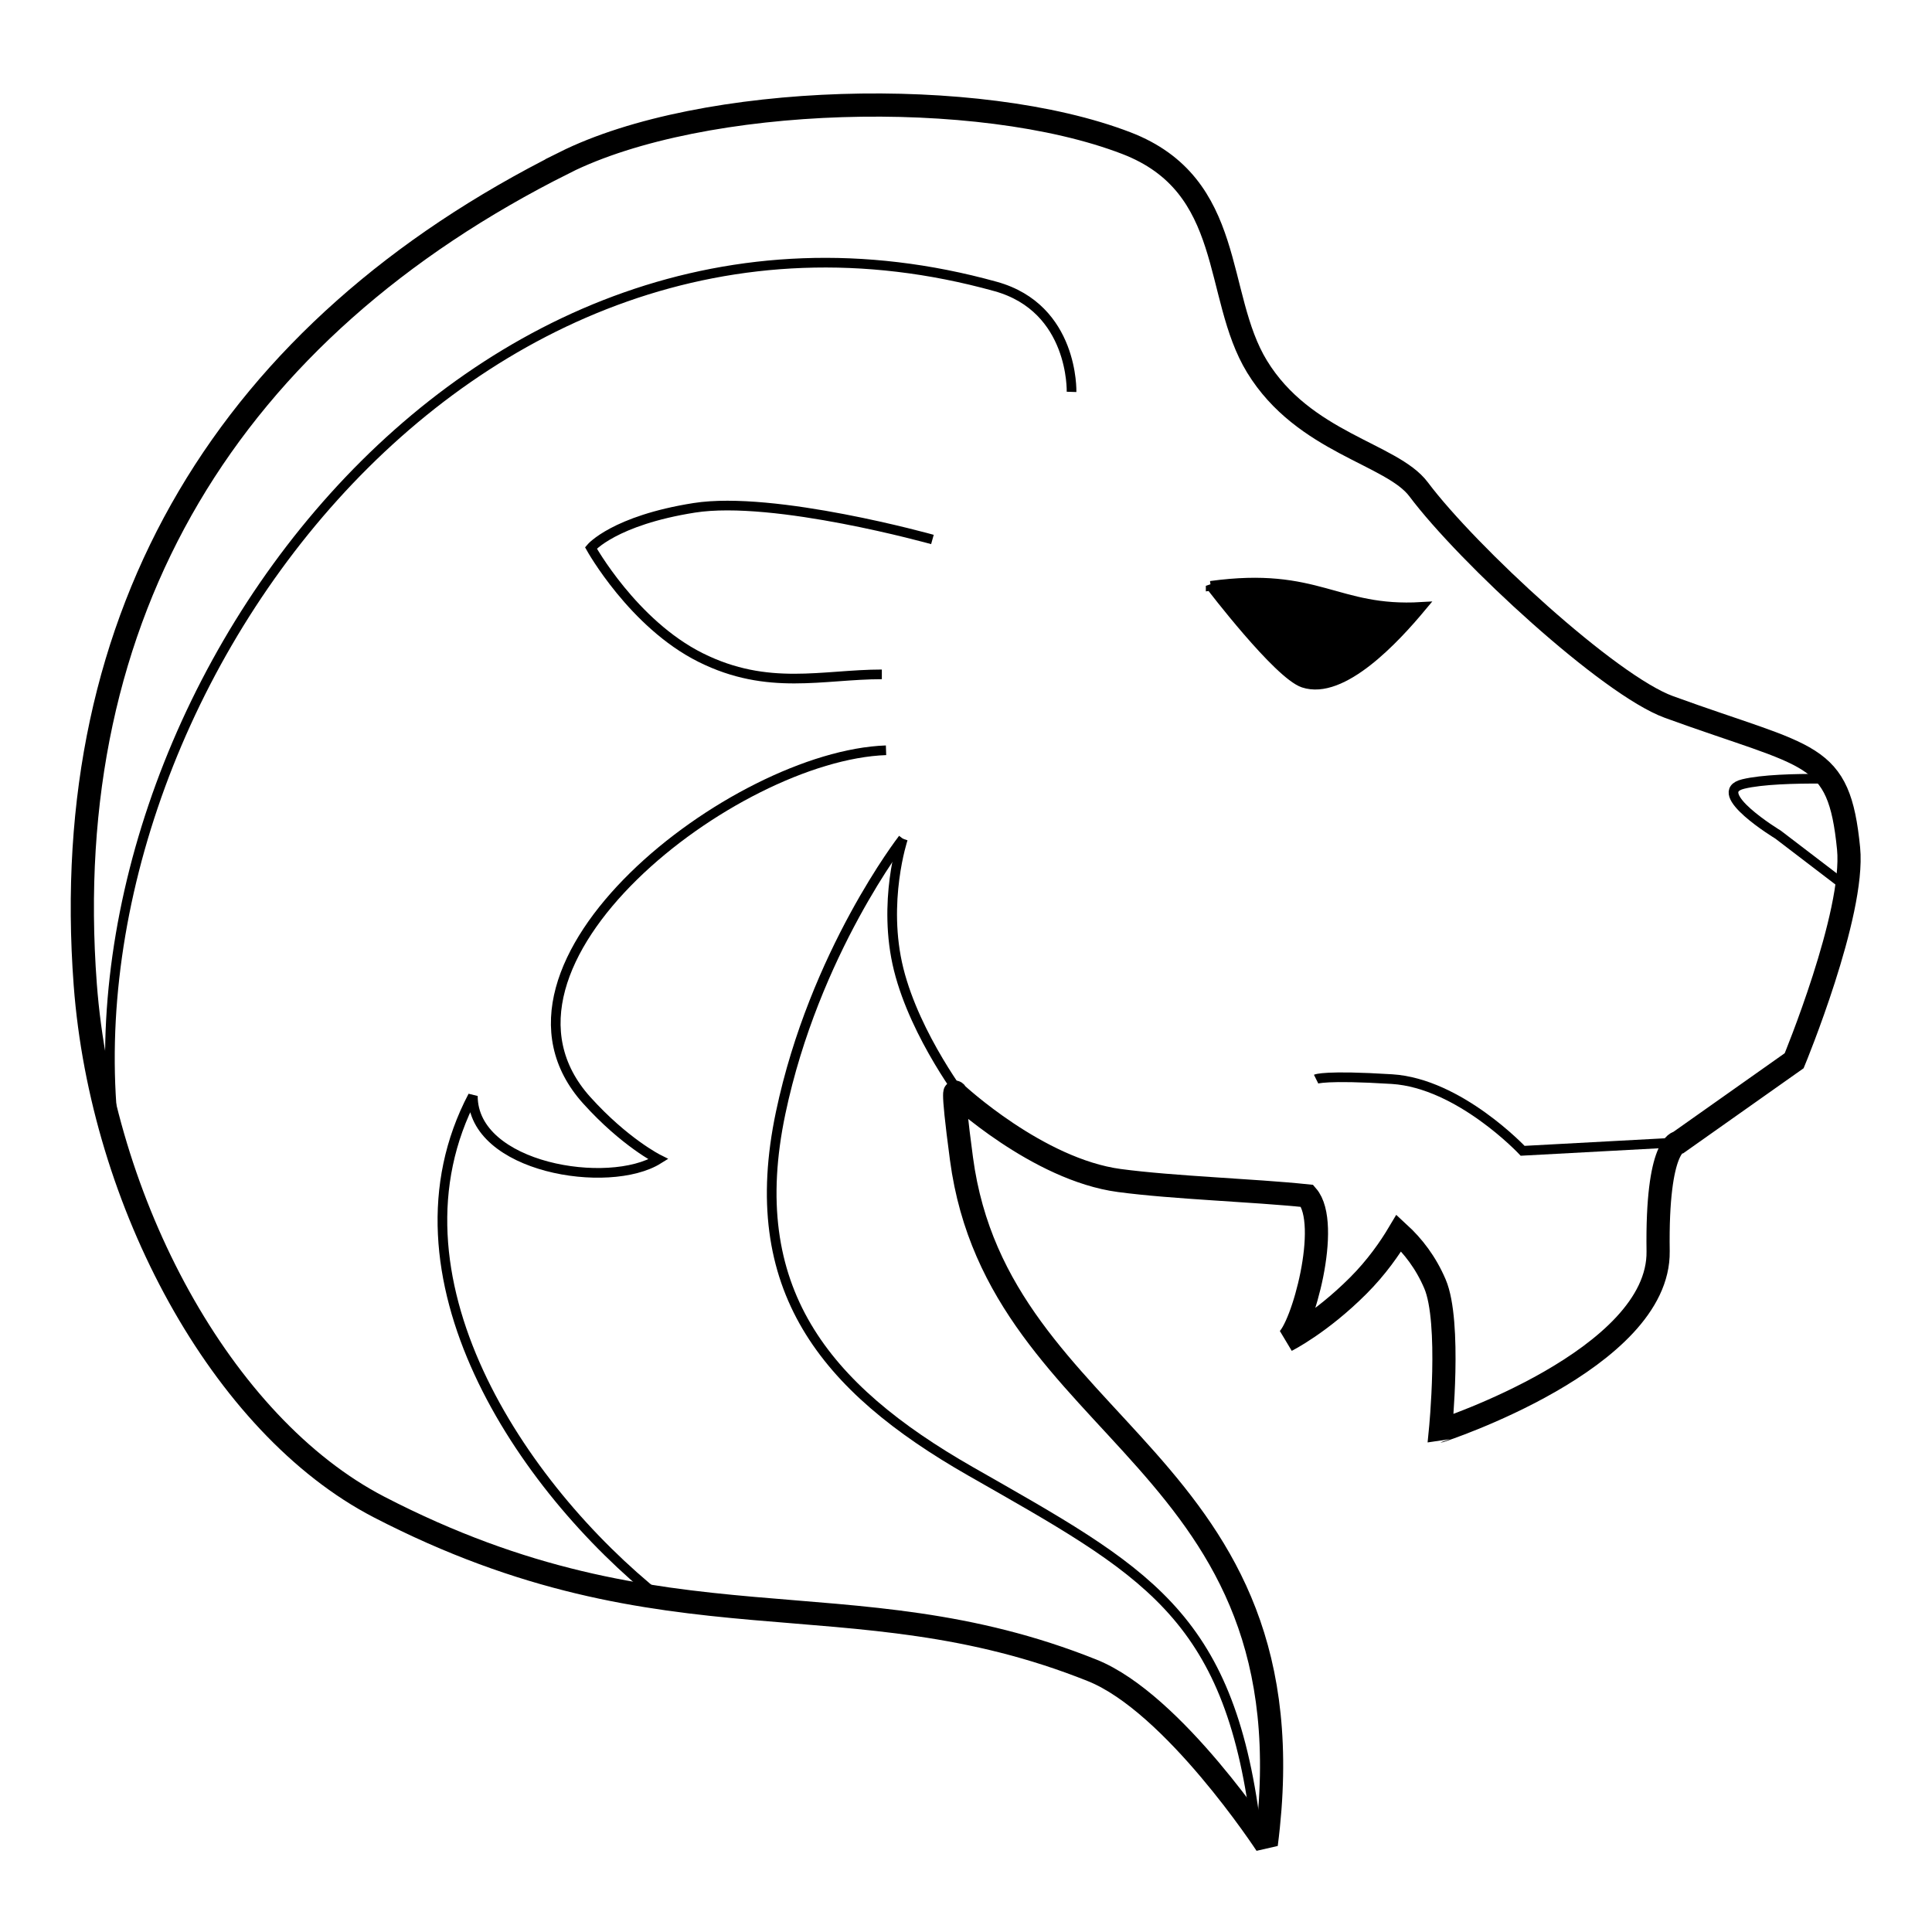 <?xml version="1.0" encoding="UTF-8"?>
<svg xmlns="http://www.w3.org/2000/svg" width="512pt" height="512pt" version="1.1" viewBox="0 0 512 512">
  <path transform="scale(5.12)" d="m29.203 8.427c-17.299 8.649-26.236 23.25-24.79 42.536 0.846 11.268 7.043 22.817 15.212 27.043 15.028 7.773 24.268 3.397 36.903 8.451 4.227 1.691 9.013 9.013 9.013 9.013 2.594-20.094-13.857-21.117-15.775-35.493-0.564-4.226-0.282-3.381-0.282-3.381s4.226 3.944 8.452 4.507c2.824 0.377 6.907 0.501 9.724 0.795 1.254 1.45-0.254 6.91-1.068 7.485 0 0 1.746-0.873 3.71-2.837 0.946-0.946 1.64-1.944 2.104-2.724 0.735 0.676 1.391 1.52 1.867 2.632 0.845 1.973 0.282 7.606 0.282 7.606 7.63e-4 0 11.351-3.694 11.269-9.296-0.082-5.601 1.063-5.637 1.063-5.637l5.978-4.223s3.15-7.61 2.817-10.986c-0.504-5.086-1.891-4.63-9.297-7.324-3.098-1.126-10.423-7.886-12.958-11.266-1.385-1.849-5.943-2.396-8.364-6.354-2.257-3.693-1.089-9.384-6.765-11.566-7.661-2.946-21.913-2.575-29.097 1.017z" fill="none" stroke="#000" stroke-miterlimit="2.613" stroke-width="1.2"></path>
  <path transform="scale(5.12)" d="m94.277 40.308c-1.364-0.009-3.075 0.035-4.048 0.272-1.802 0.436 1.802 2.619 1.802 2.619l3.558 2.718" fill="none" stroke="#000" stroke-miterlimit="2.613" stroke-width=".5"></path>
  <path transform="scale(5.12)" d="m86.887 59.129-8.075 0.436s-3.272-3.491-6.763-3.71c-3.492-0.217-3.928 0-3.928 0" fill="none" stroke="#000" stroke-miterlimit="2.613" stroke-width=".5"></path>
  <path transform="scale(5.12)" d="m48.262 27.923s-8.183-2.291-12.329-1.638c-4.147 0.655-5.347 2.074-5.347 2.074s2.182 3.928 5.673 5.673c3.494 1.746 6.329 0.873 9.385 0.873" fill="none" stroke="#000" stroke-miterlimit="2.613" stroke-width=".5"></path>
  <path transform="scale(5.12)" d="m62.664 30.323c5.566-0.764 6.483 1.352 10.911 1.091-1.356 1.627-4.092 4.6-6.11 3.928-1.309-0.436-4.801-5.019-4.801-5.019z" fill-rule="evenodd" stroke="#000" stroke-miterlimit="2.613" stroke-width=".5"></path>
  <path transform="scale(5.12)" d="m46.735 43.415s-1.089 3.275-0.219 6.766c0.873 3.491 3.474 6.857 3.474 6.857" fill="none" stroke="#000" stroke-miterlimit="2.613" stroke-width=".5"></path>
  <path transform="scale(5.12)" d="m45.861 38.834c-7.851 0.271-21.831 11.073-15.494 18.113 1.965 2.182 3.71 3.056 3.71 3.056-2.563 1.601-9.602 0.457-9.602-3.275-4.877 9.268 2.475 20.226 9.666 25.973" fill="none" stroke="#000" stroke-miterlimit="2.613" stroke-width=".5"></path>
  <path transform="scale(5.12)" d="m64.993 94.482c-1.389-11-5.759-13.186-14.767-18.332-7.58-4.333-11.733-9.459-9.819-18.55 1.745-8.293 6.328-14.185 6.328-14.185" fill="none" stroke="#000" stroke-miterlimit="2.613" stroke-width=".5"></path>
  <path transform="scale(5.12)" d="m55.463 20.284s0.134-4.328-3.928-5.456c-27.496-7.637-48.664 21.823-45.54 44.509" fill="none" stroke="#000" stroke-miterlimit="2.613" stroke-width=".5"></path>
</svg>
